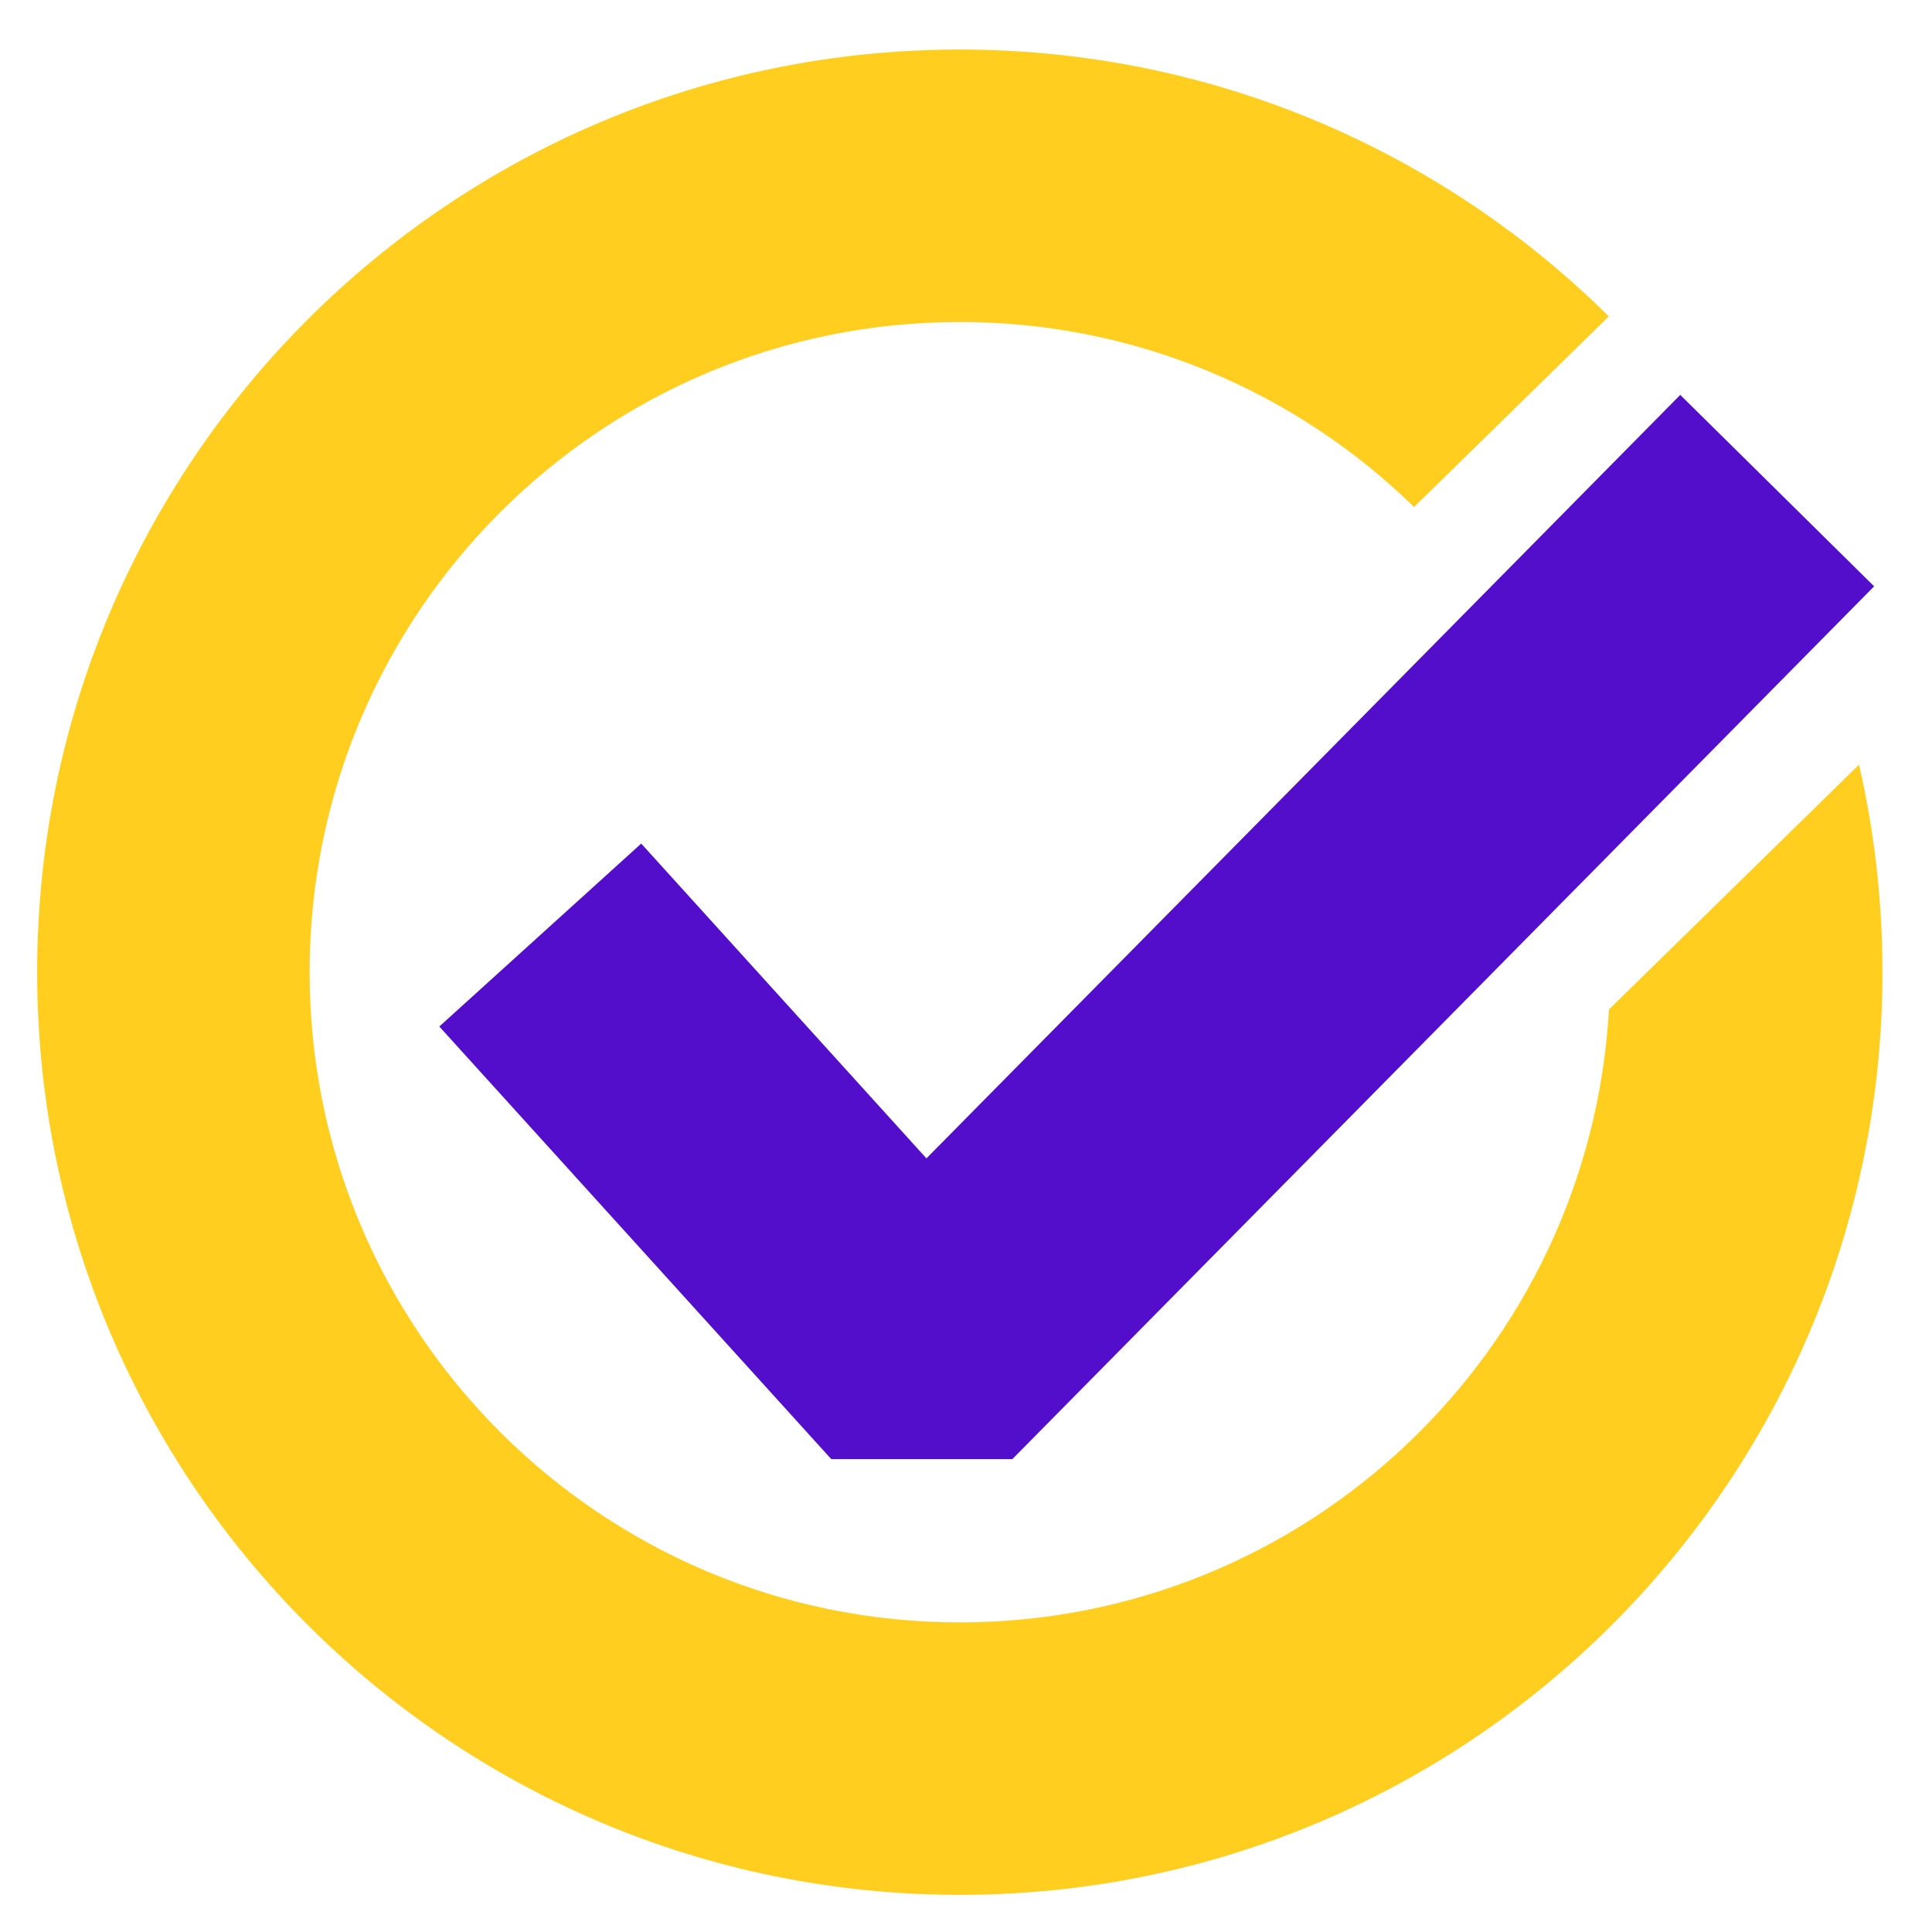 <svg width="156" height="156" viewBox="0 0 156 156" fill="none" xmlns="http://www.w3.org/2000/svg">
<path fill-rule="evenodd" clip-rule="evenodd" d="M25 78.5C25 49.505 48.505 26 77.5 26C91.773 26 104.716 31.696 114.18 40.939L129.904 25.547C116.445 12.226 97.933 4 77.5 4C36.355 4 3 37.355 3 78.5C3 119.645 36.355 153 77.5 153C118.645 153 152 119.645 152 78.5C152 72.739 151.346 67.13 150.108 61.744L129.915 81.51C128.355 109.105 105.485 131 77.5 131C48.505 131 25 107.495 25 78.5Z" fill="#FFCE1F"/>
<path d="M143.5 39.615L77.143 106.82H72L43.624 75.5" stroke="#530ECB" stroke-width="22"/>
</svg>
